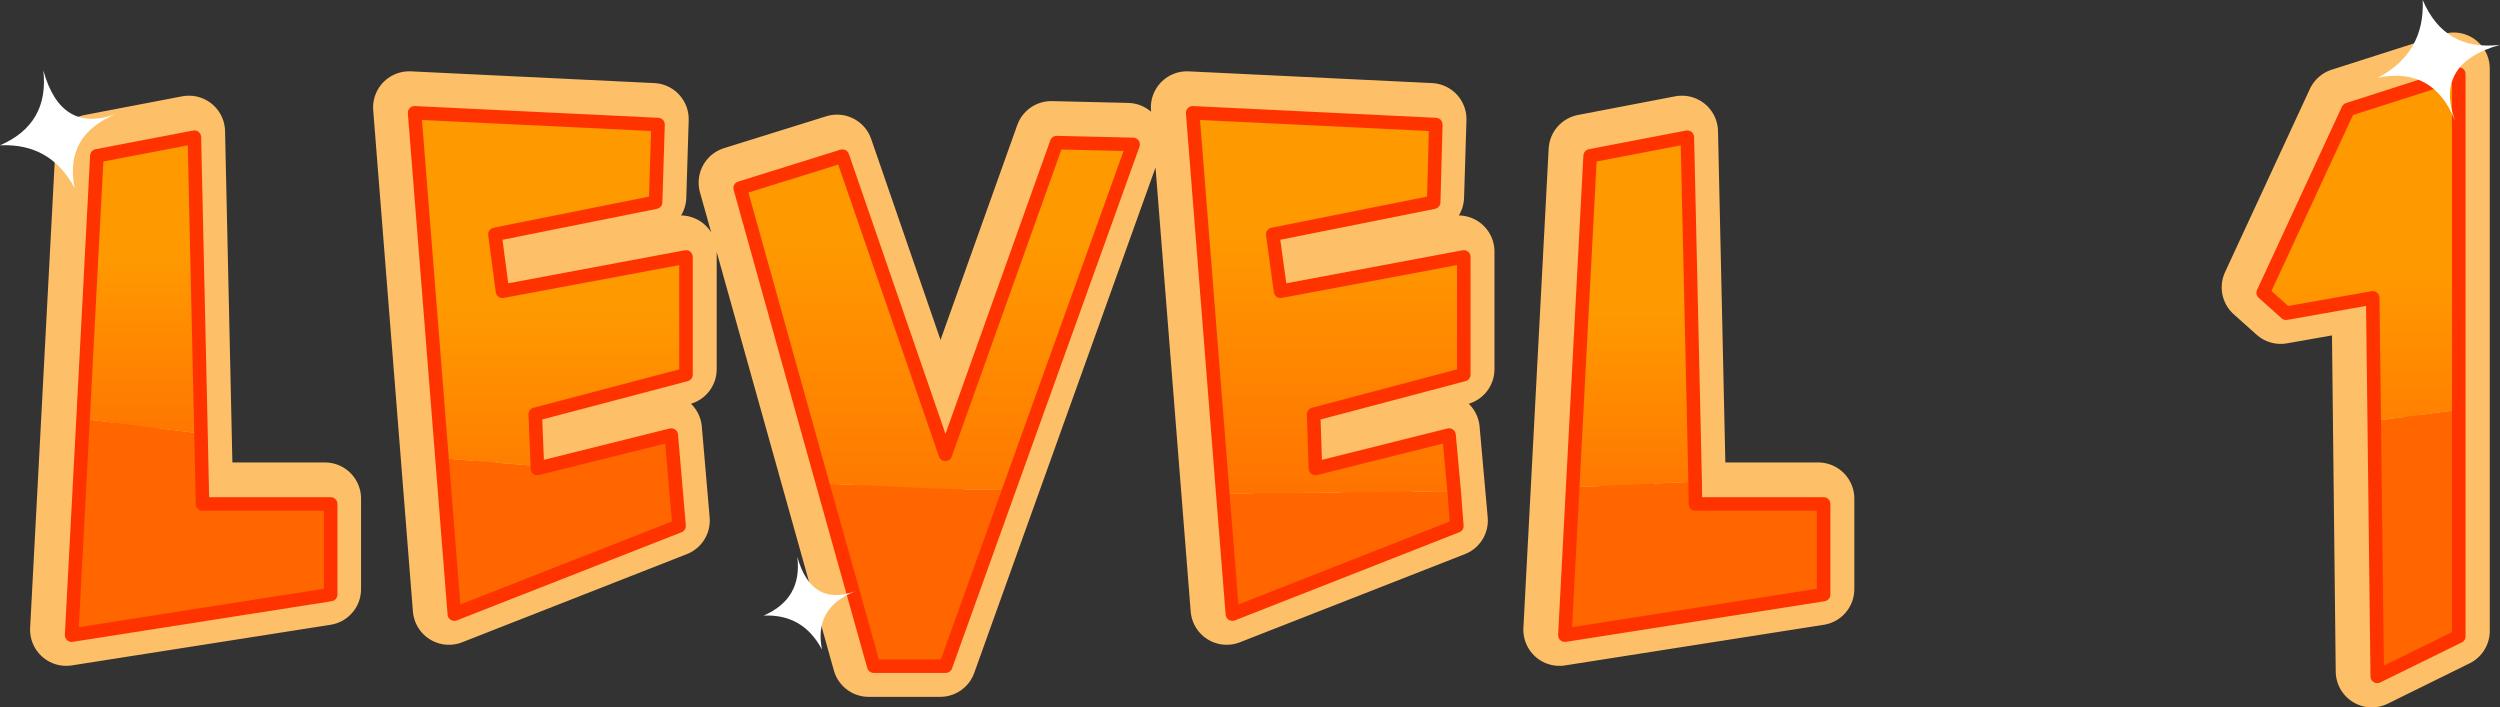 <?xml version="1.0" encoding="UTF-8" standalone="no"?>
<svg xmlns:xlink="http://www.w3.org/1999/xlink" height="117.55px" width="415.45px" xmlns="http://www.w3.org/2000/svg">
  <rect width="100%" height="100%" fill="#333333" stroke="none"/>
  <g transform="matrix(1.0, 0.0, 0.0, 1.0, 0.0, 0.0)">
    <path d="M302.15 97.9 L259.15 104.65 263.35 25.0 279.5 21.9 280.85 82.85 302.15 82.85 302.15 97.9 M375.2 47.75 L389.3 17.3 407.75 11.4 407.75 104.85 394.15 111.55 393.45 48.6 379.0 51.15 375.2 47.75 M81.3 38.05 L82.6 47.55 113.1 41.8 113.1 61.35 88.1 67.95 88.45 76.95 110.65 71.4 111.95 86.5 74.6 101.15 68.0 17.85 108.45 19.8 108.05 32.7 81.3 38.05 M174.7 22.8 L187.35 23.1 156.25 109.8 144.35 109.8 122.1 30.35 139.1 25.05 156.2 74.6 174.7 22.8 M237.3 32.7 L210.6 38.05 211.9 47.55 242.35 41.8 242.35 61.35 217.4 67.95 217.7 76.95 239.9 71.4 241.25 86.5 203.85 101.15 197.25 17.85 237.7 19.8 237.3 32.7 M54.0 82.85 L54.0 97.9 11.0 104.65 15.2 25.0 31.4 21.9 32.75 82.85 54.0 82.85" fill="#ff6600" fill-rule="evenodd" stroke="none"/>
    <path d="M302.15 97.9 L259.15 104.65 263.35 25.0 279.5 21.9 280.85 82.85 302.15 82.85 302.15 97.9 M375.2 47.75 L389.3 17.3 407.75 11.4 407.75 104.85 394.15 111.55 393.45 48.6 379.0 51.15 375.2 47.75 M81.3 38.05 L82.6 47.55 113.1 41.8 113.1 61.35 88.1 67.95 88.45 76.95 110.65 71.4 111.95 86.5 74.6 101.15 68.0 17.85 108.45 19.8 108.05 32.7 81.3 38.05 M174.7 22.8 L187.35 23.1 156.25 109.8 144.35 109.8 122.1 30.35 139.1 25.05 156.2 74.6 174.7 22.8 M237.3 32.7 L210.6 38.05 211.9 47.55 242.35 41.8 242.35 61.35 217.4 67.95 217.7 76.95 239.9 71.4 241.25 86.5 203.85 101.15 197.25 17.85 237.7 19.8 237.3 32.7 M54.0 82.85 L54.0 97.9 11.0 104.65 15.2 25.0 31.4 21.9 32.75 82.85 54.0 82.85" fill="none" stroke="#fdc068" stroke-linecap="round" stroke-linejoin="round" stroke-width="12.0"/>
    <path d="M281.7 80.05 L281.75 83.75 303.05 83.75 303.05 98.8 260.05 105.55 261.35 80.95 261.95 80.95 281.4 80.05 281.7 80.05 M408.6 68.1 L408.6 105.75 395.05 112.4 394.55 69.95 408.6 68.1 M89.3 77.45 L89.3 77.85 111.55 72.3 112.85 87.4 75.5 102.05 73.45 76.15 89.3 77.45 M136.7 80.35 L154.5 81.15 159.7 81.3 167.65 81.45 157.15 110.7 145.2 110.7 136.7 80.35 M241.65 81.6 L242.1 87.4 204.8 102.05 203.2 82.0 218.3 81.9 241.65 81.6 M13.8 69.65 L14.5 69.7 33.05 72.0 33.4 72.0 33.65 83.75 54.95 83.75 54.95 98.8 11.9 105.55 13.8 69.65" fill="#ff6600" fill-rule="evenodd" stroke="none"/>
    <path d="M33.4 72.0 L33.05 72.0 14.5 69.7 13.8 69.65 16.1 25.9 32.3 22.8 33.4 72.0" fill="url(#gradient0)" fill-rule="evenodd" stroke="none"/>
    <path d="M261.35 80.95 L264.25 25.9 280.4 22.8 281.7 80.05 281.4 80.05 261.95 80.95 261.35 80.95" fill="url(#gradient1)" fill-rule="evenodd" stroke="none"/>
    <path d="M203.2 82.0 L198.2 18.75 238.6 20.7 238.25 33.6 211.5 38.95 212.8 48.4 243.25 42.7 243.25 62.25 218.3 68.85 218.6 77.85 240.8 72.3 241.65 81.6 218.3 81.9 203.2 82.0" fill="url(#gradient2)" fill-rule="evenodd" stroke="none"/>
    <path d="M167.65 81.45 L159.7 81.3 154.5 81.15 136.7 80.35 123.0 31.25 140.0 25.95 157.1 75.5 175.6 23.7 188.3 24.0 167.65 81.45" fill="url(#gradient3)" fill-rule="evenodd" stroke="none"/>
    <path d="M73.45 76.15 L68.9 18.75 109.35 20.7 108.95 33.6 82.25 38.95 83.5 48.4 114.0 42.7 114.0 62.25 88.95 68.85 89.3 77.45 73.45 76.15" fill="url(#gradient4)" fill-rule="evenodd" stroke="none"/>
    <path d="M394.55 69.95 L394.3 49.5 379.9 52.05 376.1 48.65 390.2 18.2 408.6 12.3 408.6 68.1 394.55 69.95" fill="url(#gradient5)" fill-rule="evenodd" stroke="none"/>
    <path d="M281.7 80.05 L281.75 83.75 303.05 83.75 303.05 98.8 260.05 105.55 261.35 80.95 264.25 25.9 280.4 22.8 281.7 80.05 M394.55 69.95 L394.3 49.5 379.9 52.05 376.1 48.65 390.2 18.2 408.6 12.3 408.6 68.1 408.6 105.75 395.05 112.4 394.55 69.95 M73.45 76.15 L68.9 18.75 109.35 20.7 108.95 33.6 82.25 38.95 83.5 48.4 114.0 42.7 114.0 62.25 88.95 68.85 89.3 77.45 89.3 77.85 111.55 72.3 112.85 87.4 75.5 102.05 73.45 76.15 M167.65 81.45 L188.3 24.0 175.6 23.7 157.1 75.5 140.0 25.95 123.0 31.25 136.7 80.35 145.2 110.7 157.15 110.7 167.65 81.45 M203.2 82.0 L198.2 18.75 238.6 20.7 238.25 33.6 211.5 38.95 212.8 48.4 243.25 42.7 243.25 62.25 218.3 68.85 218.6 77.85 240.8 72.3 241.65 81.6 242.1 87.4 204.8 102.05 203.2 82.0 M33.4 72.0 L32.3 22.8 16.1 25.9 13.8 69.65 11.9 105.55 54.95 98.8 54.95 83.75 33.65 83.75 33.4 72.0" fill="none" stroke="#ff3300" stroke-linecap="round" stroke-linejoin="round" stroke-width="2.25"/>
    <path d="M0.0 24.15 Q8.2 20.6 7.2 11.7 10.15 22.35 19.4 18.9 10.65 22.4 12.4 31.25 8.4 23.75 0.0 24.15" fill="#ffffff" fill-rule="evenodd" stroke="none"/>
    <path d="M142.15 98.25 Q135.2 100.95 136.6 107.95 133.45 102.0 126.9 102.3 133.35 99.5 132.5 92.55 134.85 100.9 142.15 98.25" fill="#ffffff" fill-rule="evenodd" stroke="none"/>
    <path d="M402.6 0.0 Q406.25 8.55 415.45 7.45 404.45 10.55 408.0 20.1 404.4 11.05 395.2 12.9 403.0 8.75 402.6 0.0" fill="#ffffff" fill-rule="evenodd" stroke="none"/>
  </g>
  <defs>
    <linearGradient gradientTransform="matrix(0.0, 0.026, -0.03, 0.0, 19.75, 64.6)" gradientUnits="userSpaceOnUse" id="gradient0" spreadMethod="pad" x1="-819.2" x2="819.2">
      <stop offset="0.0" stop-color="#ff9900"/>
      <stop offset="1.0" stop-color="#ff6600"/>
    </linearGradient>
    <linearGradient gradientTransform="matrix(0.0, 0.027, -0.035, 0.0, 273.35, 74.4)" gradientUnits="userSpaceOnUse" id="gradient1" spreadMethod="pad" x1="-819.2" x2="819.2">
      <stop offset="0.0" stop-color="#ff9900"/>
      <stop offset="1.0" stop-color="#ff6600"/>
    </linearGradient>
    <linearGradient gradientTransform="matrix(0.0, 0.035, -0.039, 0.0, 220.25, 67.9)" gradientUnits="userSpaceOnUse" id="gradient2" spreadMethod="pad" x1="-819.2" x2="819.2">
      <stop offset="0.0" stop-color="#ff9900"/>
      <stop offset="1.0" stop-color="#ff6600"/>
    </linearGradient>
    <linearGradient gradientTransform="matrix(0.0, 0.04, -0.035, 0.0, 158.85, 73.6)" gradientUnits="userSpaceOnUse" id="gradient3" spreadMethod="pad" x1="-819.2" x2="819.2">
      <stop offset="0.0" stop-color="#ff9900"/>
      <stop offset="1.0" stop-color="#ff6600"/>
    </linearGradient>
    <linearGradient gradientTransform="matrix(0.0, 0.03, -0.036, 0.0, 93.6, 76.35)" gradientUnits="userSpaceOnUse" id="gradient4" spreadMethod="pad" x1="-819.2" x2="819.2">
      <stop offset="0.0" stop-color="#ff9900"/>
      <stop offset="1.0" stop-color="#ff6600"/>
    </linearGradient>
    <linearGradient gradientTransform="matrix(0.0, 0.03, -0.035, 0.0, 394.6, 70.35)" gradientUnits="userSpaceOnUse" id="gradient5" spreadMethod="pad" x1="-819.2" x2="819.2">
      <stop offset="0.0" stop-color="#ff9900"/>
      <stop offset="1.0" stop-color="#ff6600"/>
    </linearGradient>
  </defs>
</svg>
